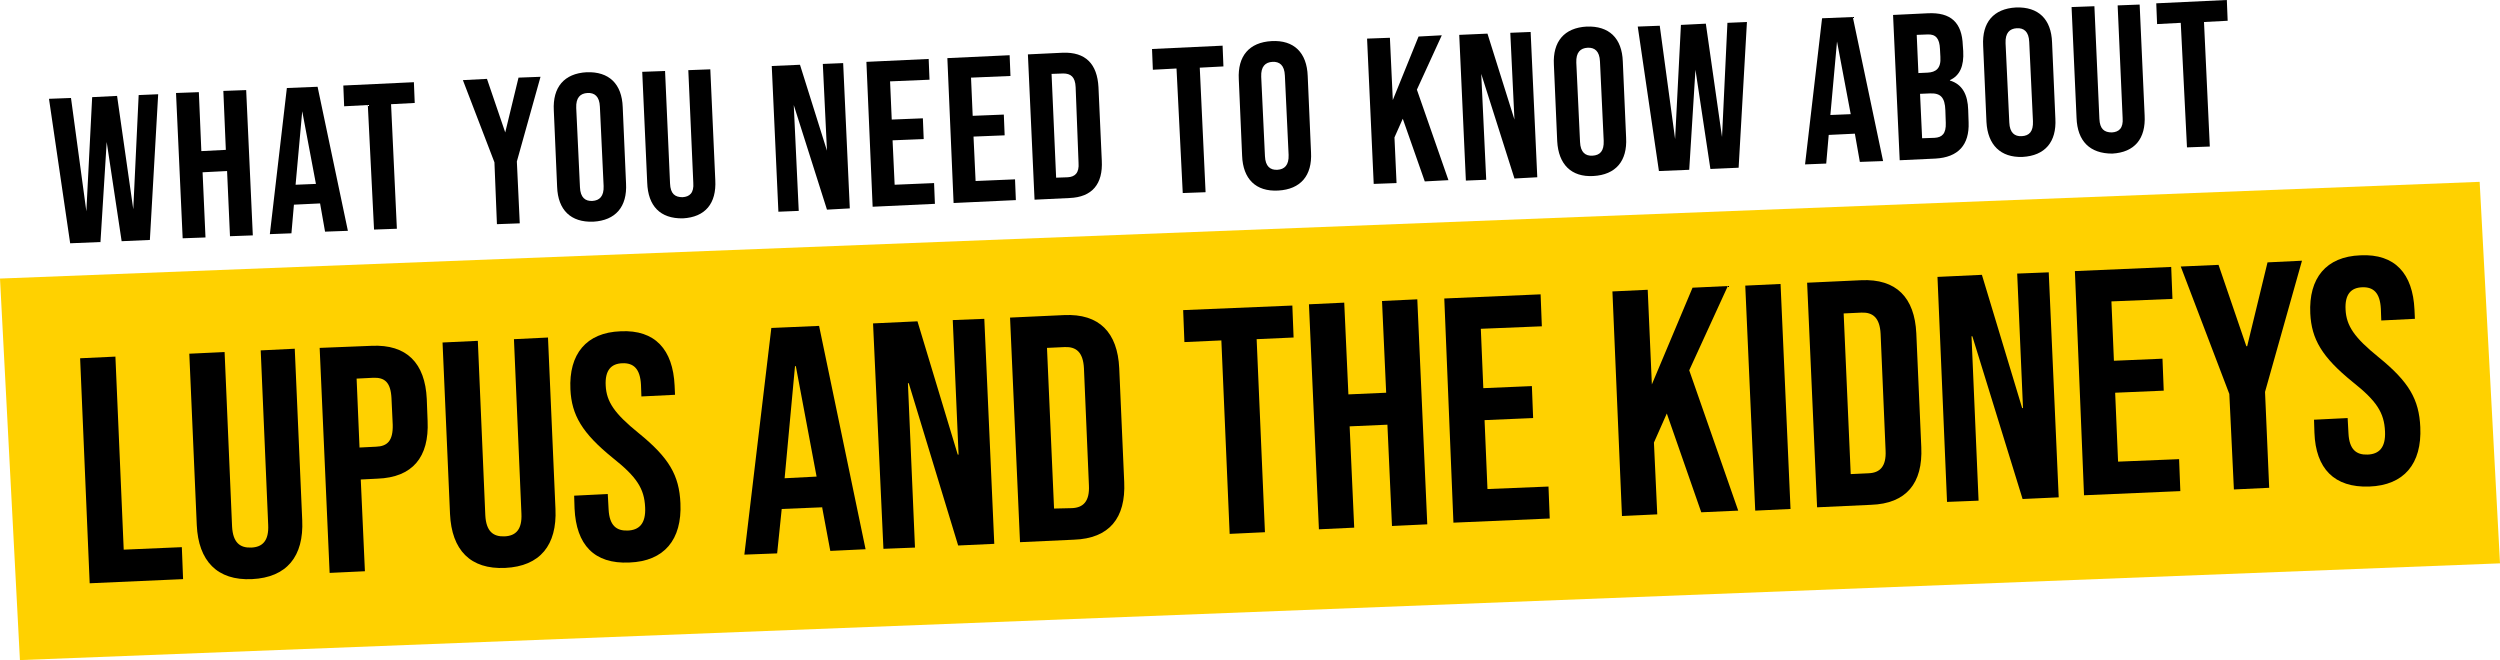 <?xml version="1.0" encoding="utf-8"?>
<!-- Generator: Adobe Illustrator 27.0.0, SVG Export Plug-In . SVG Version: 6.00 Build 0)  -->
<svg version="1.1" id="Layer_1" xmlns="http://www.w3.org/2000/svg" xmlns:xlink="http://www.w3.org/1999/xlink" x="0px" y="0px"
	 viewBox="0 0 602.2 159" style="enable-background:new 0 0 602.2 159;" xml:space="preserve">
<style type="text/css">
	.st0{fill:#FFD100;}
</style>
<g>
	<path d="M11.8,23.8l5.3-0.2l3.7,27.3l1.4-27.5l6-0.3l3.9,27.3l1.3-27.5l4.7-0.2l-2,35.1l-6.8,0.3l-3.6-23.9l-1.5,24.1l-7.3,0.3
		L11.8,23.8z"/>
	<path d="M42.4,22.4l5.5-0.2l0.6,14.2l5.9-0.3l-0.6-14.2l5.5-0.2l1.6,35l-5.5,0.2l-0.7-15.7l-5.9,0.3l0.7,15.7L44,57.4L42.4,22.4z"
		/>
	<path d="M77.1,49l-6.3,0.3l-0.6,6.9L65,56.4l4.1-35.2l7.4-0.3l7.3,34.7l-5.5,0.2L77.1,49z M76.1,44.3l-3.3-17.5l-1.6,17.7
		L76.1,44.3z"/>
	<path d="M88.6,25.3l-5.7,0.3l-0.2-5l17-0.8l0.2,5l-5.7,0.3l1.4,30l-5.5,0.2L88.6,25.3z"/>
	<path d="M119.1,39.1l-7.6-19.8l5.8-0.3l4.4,12.9l3.2-13.2l5.3-0.2l-5.7,20.4l0.7,14.9l-5.5,0.2L119.1,39.1z"/>
	<path d="M134.2,45l-0.8-18.4c-0.3-5.6,2.5-8.9,7.9-9.2c5.4-0.2,8.5,2.8,8.7,8.4l0.8,18.4c0.3,5.6-2.5,8.9-7.9,9.2
		C137.5,53.6,134.4,50.6,134.2,45z M145.4,44.8l-0.9-19.1c-0.1-2.5-1.3-3.4-3-3.3s-2.8,1.1-2.7,3.6l0.9,19.1c0.1,2.5,1.3,3.4,3,3.3
		C144.4,48.3,145.5,47.3,145.4,44.8z"/>
	<path d="M155.9,44l-1.2-26.7l5.5-0.2l1.2,27.1c0.1,2.5,1.2,3.3,3,3.3c1.7-0.1,2.8-1,2.6-3.5l-1.2-27.1l5.3-0.2l1.2,26.7
		c0.3,5.6-2.4,8.9-7.8,9.2C159,52.7,156.1,49.6,155.9,44z"/>
	<path d="M185.9,15.9l6.8-0.3l6.5,20.7l-1-20.9l4.9-0.2l1.6,35l-5.5,0.3l-8-25.2l1.2,25.5l-4.9,0.2L185.9,15.9z"/>
	<path d="M208.7,14.9l15-0.7l0.2,5l-9.5,0.4l0.4,9.2l7.5-0.3l0.2,5l-7.5,0.3l0.5,10.7l9.5-0.4l0.2,5l-15,0.7L208.7,14.9z"/>
	<path d="M228.2,14l15-0.7l0.2,5l-9.5,0.4l0.4,9.2l7.5-0.3l0.2,5l-7.5,0.3l0.5,10.7l9.5-0.4l0.2,5l-15,0.7L228.2,14z"/>
	<path d="M247.6,13.1l8.4-0.4c5.5-0.2,8.3,2.7,8.6,8.3l0.8,17.7c0.3,5.6-2.3,8.8-7.8,9l-8.4,0.4L247.6,13.1z M257.2,42.7
		c1.7-0.1,2.8-1,2.6-3.5L259.1,21c-0.1-2.5-1.2-3.3-3-3.3l-2.8,0.1l1.1,25L257.2,42.7z"/>
	<path d="M283.4,16.5l-5.7,0.3l-0.2-5l17-0.8l0.2,5l-5.7,0.3l1.4,30l-5.5,0.2L283.4,16.5z"/>
	<path d="M299.2,37.5l-0.8-18.4c-0.3-5.6,2.5-8.9,7.9-9.2s8.5,2.8,8.7,8.4l0.8,18.4c0.3,5.6-2.5,8.9-7.9,9.2
		C302.5,46.2,299.4,43.1,299.2,37.5z M310.4,37.3l-0.9-19.1c-0.1-2.5-1.3-3.4-3-3.3c-1.7,0.1-2.8,1.1-2.7,3.6l0.9,19.1
		c0.1,2.5,1.3,3.4,3,3.3S310.5,39.8,310.4,37.3z"/>
	<path d="M337.9,28.6l-2,4.5l0.5,11l-5.5,0.2l-1.6-35l5.5-0.2l0.7,15l6.2-15.3l5.6-0.3l-6,13.1l7.6,21.8l-5.7,0.3L337.9,28.6z"/>
	<path d="M351.5,8.4l6.8-0.3l6.5,20.7l-1-20.9l4.9-0.2l1.6,35l-5.5,0.3l-8-25.2l1.2,25.5l-4.9,0.2L351.5,8.4z"/>
	<path d="M375.1,34l-0.8-18.4c-0.3-5.6,2.5-8.9,7.9-9.2c5.4-0.2,8.5,2.8,8.7,8.4l0.8,18.4c0.3,5.6-2.5,8.9-7.9,9.2
		C378.5,42.7,375.4,39.6,375.1,34z M386.3,33.9l-0.9-19.1c-0.1-2.5-1.3-3.4-3-3.3c-1.7,0.1-2.8,1.1-2.7,3.6l0.9,19.1
		c0.1,2.5,1.3,3.4,3,3.3C385.4,37.4,386.4,36.4,386.3,33.9z"/>
	<path d="M394.5,6.4l5.3-0.2l3.7,27.3L404.9,6l6-0.3l3.9,27.3l1.3-27.5l4.7-0.2l-2,35.1l-6.8,0.3l-3.6-23.9l-1.5,24.1l-7.3,0.3
		L394.5,6.4z"/>
	<path d="M446.8,32.2l-6.3,0.3l-0.6,6.9l-5.1,0.2l4.1-35.2l7.4-0.3l7.3,34.7L448,39L446.8,32.2z M445.8,27.5L442.5,10l-1.6,17.7
		L445.8,27.5z"/>
	<path d="M456,3.6l8.3-0.4c5.7-0.3,8.3,2.3,8.5,7.7l0.1,1.4c0.2,3.6-0.8,5.9-3.2,7v0.1c3,0.9,4.3,3.4,4.4,7.1l0.1,3
		c0.2,5.4-2.5,8.4-8,8.7l-8.6,0.4L456,3.6z M464.3,17.5c2-0.1,3.3-1,3.1-3.8l-0.1-1.9c-0.1-2.5-1-3.6-3-3.5l-2.6,0.1l0.4,9.2
		L464.3,17.5z M466,33.2c1.8-0.1,2.8-1,2.7-3.6l-0.1-3c-0.1-3.2-1.2-4.2-3.7-4.1l-2.4,0.1l0.5,10.7L466,33.2z"/>
	<path d="M478.5,29.4L477.7,11c-0.3-5.6,2.5-8.9,7.9-9.2c5.4-0.2,8.5,2.8,8.7,8.4l0.8,18.4c0.3,5.6-2.5,8.9-7.9,9.2
		C481.9,38,478.8,34.9,478.5,29.4z M489.7,29.2l-0.9-19.1c-0.1-2.5-1.3-3.4-3-3.3s-2.8,1.1-2.7,3.6l0.9,19.1c0.1,2.5,1.3,3.4,3,3.3
		C488.8,32.7,489.8,31.7,489.7,29.2z"/>
	<path d="M500.2,28.4L499,1.7l5.5-0.2l1.2,27.1c0.1,2.5,1.2,3.3,3,3.3c1.7-0.1,2.8-1,2.6-3.5l-1.2-27.1l5.3-0.2l1.2,26.7
		c0.3,5.6-2.4,8.9-7.8,9.2C503.4,37,500.4,34,500.2,28.4z"/>
	<path d="M525.3,5.5l-5.7,0.3l-0.2-5l17-0.8l0.2,5l-5.7,0.3l1.4,30l-5.5,0.2L525.3,5.5z"/>
</g>
<polygon class="st0" points="0,67.1 597.3,43.8 602.2,135.7 4.8,159 "/>
<g>
	<path d="M19.3,86.3l8.5-0.4l2,46.5l14-0.6l0.3,7.7l-22.5,1L19.3,86.3z"/>
	<path d="M47.4,126.5l-1.8-41.3l8.5-0.4l1.8,42c0.2,3.9,1.9,5.2,4.6,5.1c2.7-0.1,4.3-1.6,4.1-5.5l-1.8-42L71,84l1.8,41.3
		c0.4,8.7-3.7,13.8-12.1,14.2C52.3,139.9,47.8,135.1,47.4,126.5z"/>
	<path d="M77,83.8l12.5-0.5c8.5-0.4,12.9,4.2,13.3,12.8l0.2,5.3c0.4,8.7-3.6,13.6-12.1,13.9l-4,0.2l1,22.1l-8.5,0.4L77,83.8z
		 M90.6,107.6c2.7-0.1,4.1-1.4,4-5.3l-0.3-6.4c-0.2-3.9-1.7-5-4.4-4.9l-4,0.2l0.7,16.6L90.6,107.6z"/>
	<path d="M108.4,123.8l-1.8-41.3l8.5-0.4l1.8,42c0.2,3.9,1.9,5.2,4.6,5.1c2.7-0.1,4.3-1.6,4.1-5.5l-1.8-42l8.2-0.4l1.8,41.3
		c0.4,8.7-3.7,13.8-12.1,14.2S108.8,132.5,108.4,123.8z"/>
	<path d="M138.4,122.5l-0.1-3.1l8.1-0.4l0.2,3.7c0.2,3.9,1.9,5.2,4.6,5.1s4.4-1.6,4.2-5.6c-0.2-4.5-2-7.3-7.8-11.9
		c-7.4-6-9.9-10.3-10.2-16.5c-0.4-8.5,3.8-13.7,12.1-14c8.3-0.4,12.6,4.4,13,13.1l0.1,2.2l-8.1,0.4l-0.1-2.8
		c-0.2-3.9-1.8-5.3-4.5-5.2c-2.7,0.1-4.2,1.7-4,5.4c0.2,3.9,2.1,6.7,7.9,11.4c7.4,6,9.8,10.2,10.1,16.9c0.4,8.8-3.9,14-12.3,14.3
		C143.1,135.9,138.8,131.2,138.4,122.5z"/>
	<path d="M185.8,79l11.5-0.5l11.2,53.8l-8.5,0.4l-2-10.7l0,0.2l-9.7,0.4l-1.1,10.7l-7.9,0.3L185.8,79z M196.7,114.8l-5-26.6l-0.2,0
		l-2.5,27L196.7,114.8z"/>
	<path d="M210.3,77.9l10.7-0.5l9.7,32.1l0.2,0l-1.4-32.4l7.6-0.3l2.4,54.2l-8.7,0.4l-11.9-39.1l-0.2,0l1.7,39.6l-7.6,0.3L210.3,77.9
		z"/>
	<path d="M243.3,76.5l13-0.6c8.5-0.4,12.9,4.2,13.3,12.8l1.2,27.4c0.4,8.7-3.6,13.6-12.1,13.9l-13,0.6L243.3,76.5z M258.2,122.4
		c2.7-0.1,4.3-1.6,4.1-5.5l-1.2-28.2c-0.2-3.9-1.9-5.2-4.6-5.1l-4.3,0.2l1.7,38.7L258.2,122.4z"/>
	<path d="M294.2,82l-8.9,0.4l-0.3-7.7l26.3-1.1l0.3,7.7l-8.9,0.4l2,46.5l-8.5,0.4L294.2,82z"/>
	<path d="M315.3,73.3l8.5-0.4l1,22.1l9.1-0.4l-1-22.1l8.5-0.4l2.4,54.2l-8.5,0.4l-1.1-24.4l-9.1,0.4l1.1,24.4l-8.5,0.4L315.3,73.3z"
		/>
	<path d="M347.9,71.9l23.2-1l0.3,7.7l-14.7,0.6l0.6,14.3l11.7-0.5l0.3,7.7l-11.7,0.5l0.7,16.6l14.7-0.6l0.3,7.7l-23.2,1L347.9,71.9z
		"/>
	<path d="M388.4,70.2l8.5-0.4l1,22.8l9.8-23.3l8.5-0.4l-9.3,20.3l11.8,33.8l-8.9,0.4l-8.3-23.8l-3.1,7l0.8,17.3l-8.5,0.4L388.4,70.2
		z"/>
	<path d="M420.4,68.8l8.5-0.4l2.4,54.2l-8.5,0.4L420.4,68.8z"/>
	<path d="M435.3,68.1l13-0.6c8.5-0.4,12.9,4.2,13.3,12.8l1.2,27.4c0.4,8.7-3.6,13.6-12.1,13.9l-13,0.6L435.3,68.1z M450.1,114
		c2.7-0.1,4.3-1.6,4.1-5.5L453,80.4c-0.2-3.9-1.9-5.2-4.6-5.1l-4.3,0.2l1.7,38.7L450.1,114z"/>
	<path d="M466.7,66.7l10.7-0.5l9.7,32.1l0.2,0l-1.4-32.4l7.6-0.3l2.4,54.2l-8.7,0.4L475.1,81l-0.2,0l1.7,39.6l-7.6,0.3L466.7,66.7z"
		/>
	<path d="M499.8,65.3l23.2-1l0.3,7.7l-14.7,0.6l0.6,14.3l11.7-0.5l0.3,7.7l-11.7,0.5l0.7,16.6l14.7-0.6l0.3,7.7l-23.2,1L499.8,65.3z
		"/>
	<path d="M537,94.9l-11.7-30.7l9.1-0.4l6.7,19.6l0.2,0l4.9-20.2l8.3-0.4l-8.9,31.6l1,23.1l-8.5,0.4L537,94.9z"/>
	<path d="M557.5,104.2l-0.1-3.1l8.1-0.4l0.2,3.7c0.2,3.9,1.9,5.2,4.6,5.1c2.7-0.1,4.4-1.6,4.2-5.6c-0.2-4.5-2-7.3-7.8-11.9
		c-7.4-6-9.9-10.3-10.2-16.5c-0.4-8.5,3.8-13.7,12.1-14c8.3-0.4,12.6,4.4,13,13.1l0.1,2.2l-8.1,0.4l-0.1-2.8
		c-0.2-3.9-1.8-5.3-4.5-5.2c-2.7,0.1-4.2,1.7-4,5.4c0.2,3.9,2.1,6.7,7.9,11.4c7.4,6,9.8,10.2,10.1,16.9c0.4,8.8-3.9,14-12.3,14.3
		S557.8,112.9,557.5,104.2z"/>
</g>
</svg>
